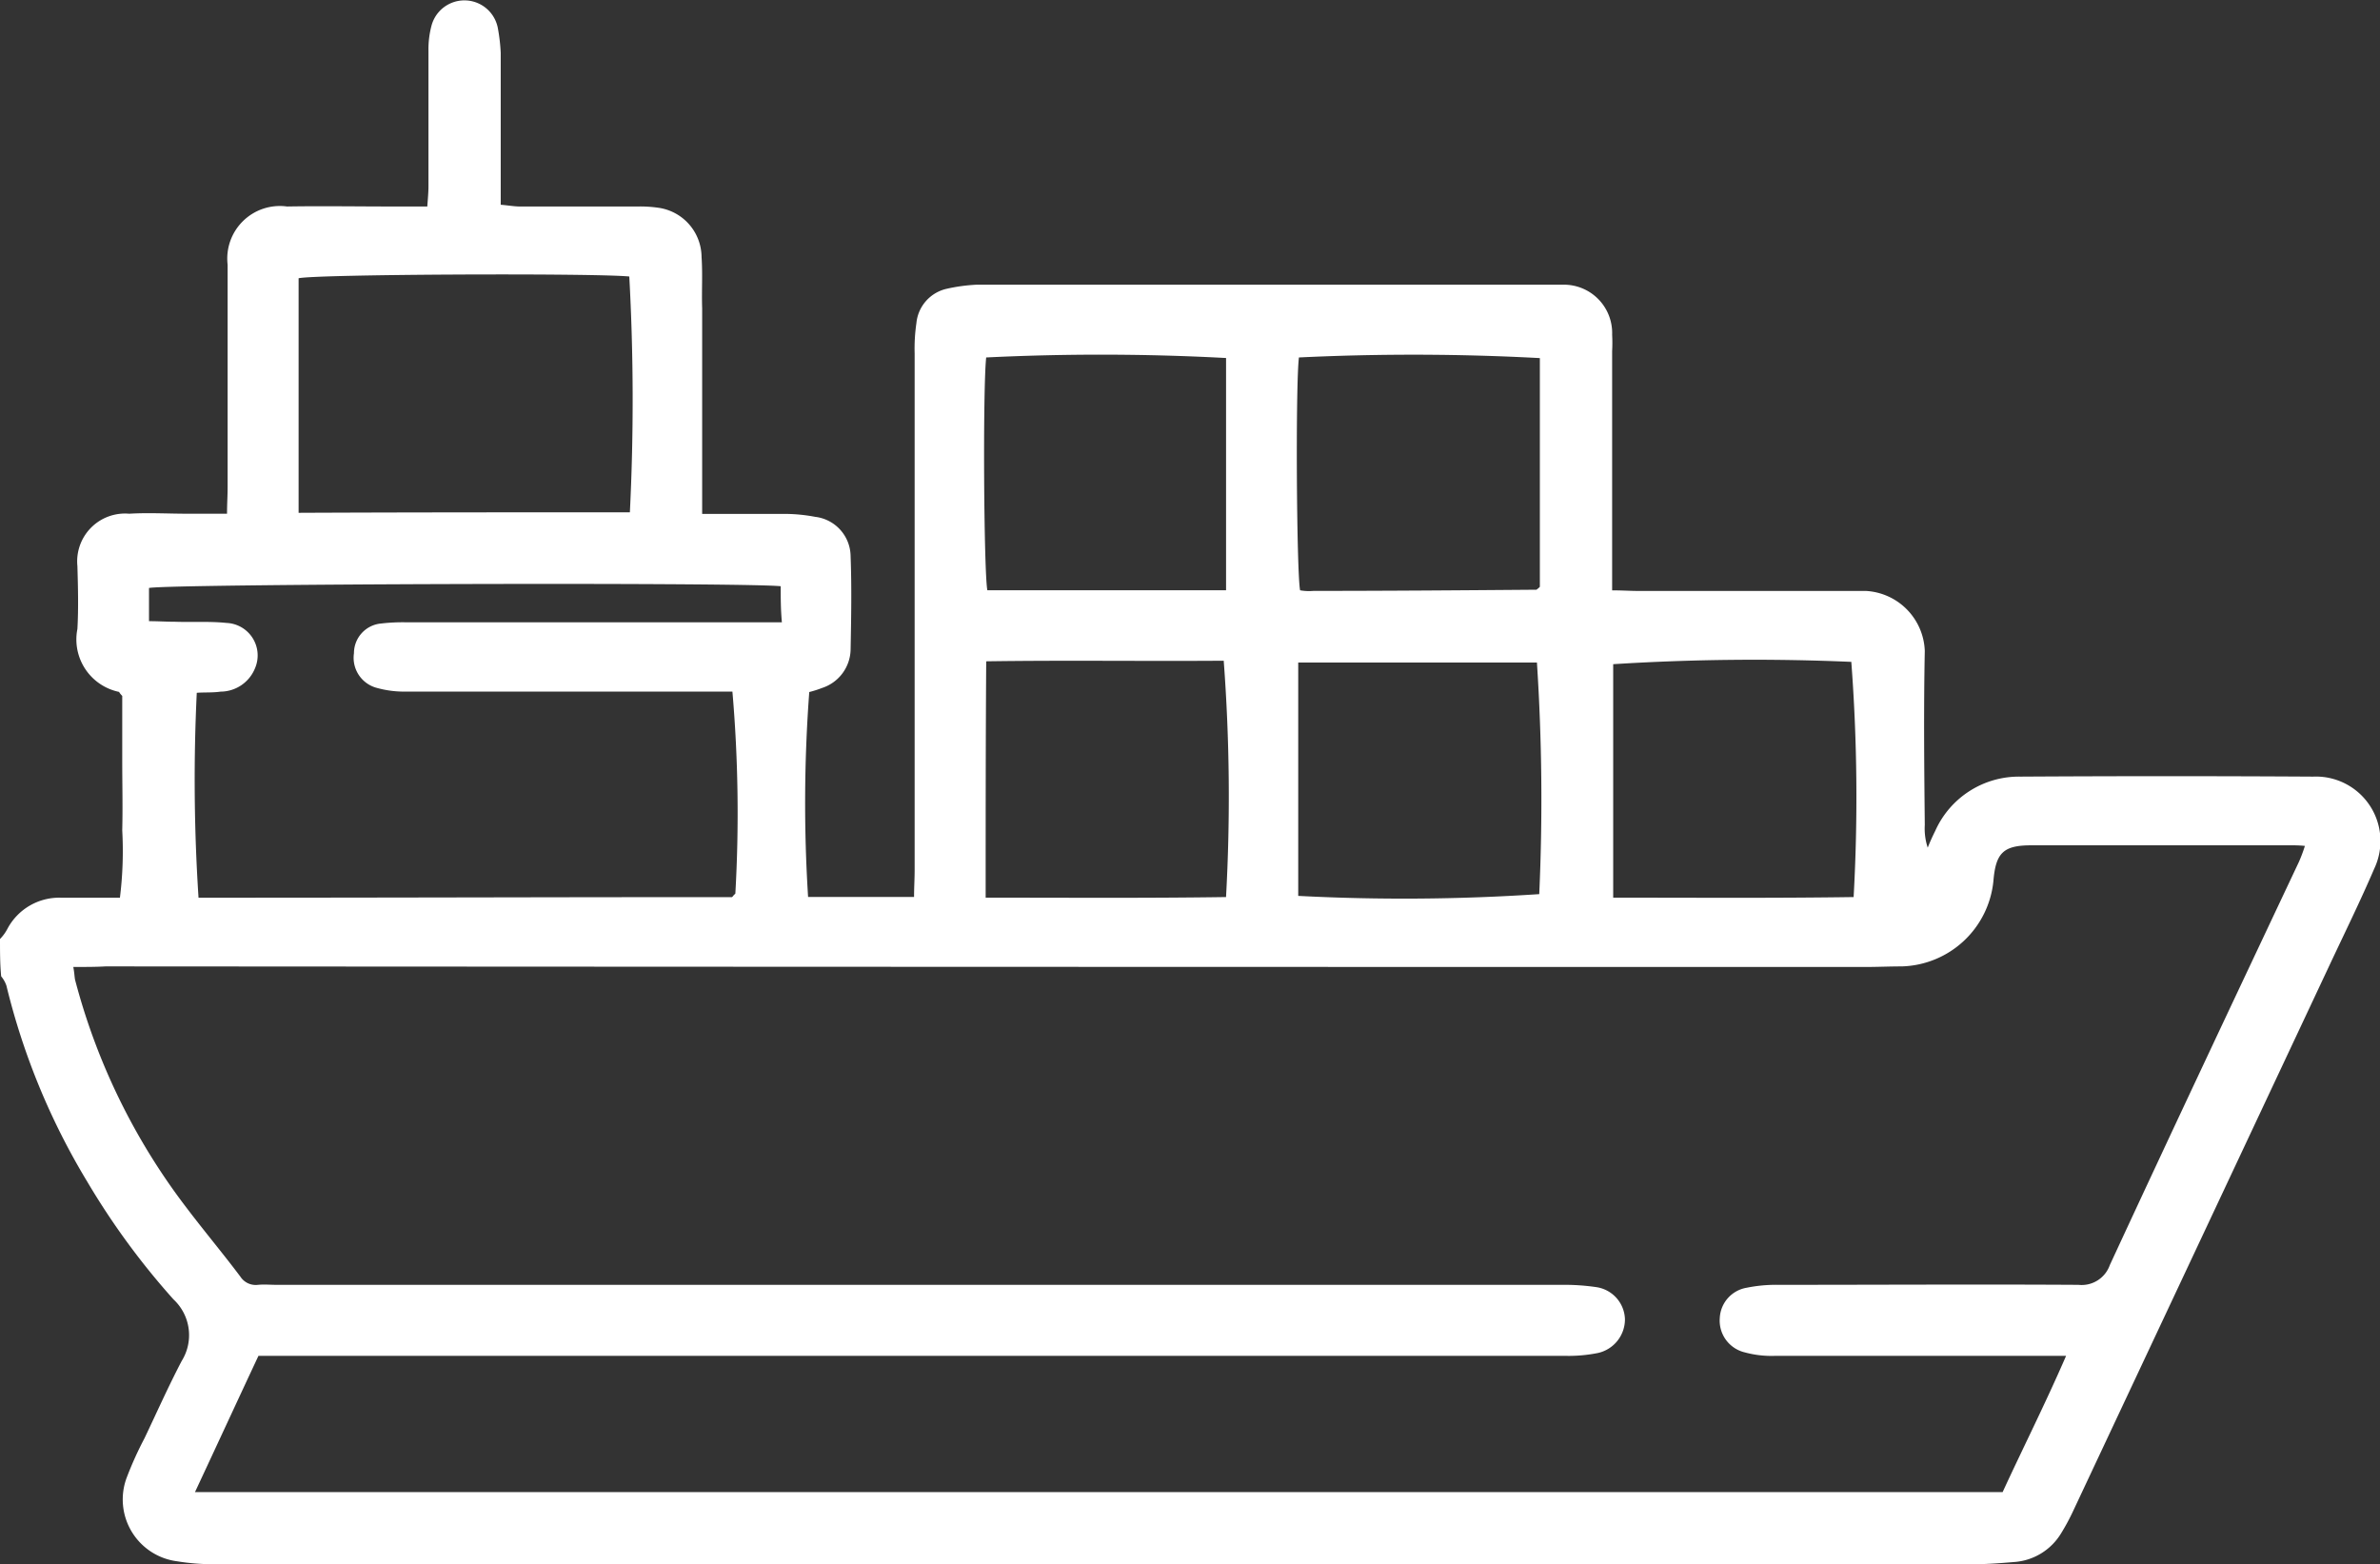 <svg xmlns="http://www.w3.org/2000/svg" width="81.17" height="53.353" viewBox="0 0 81.17 53.353"><rect x="0" y="0" width="81.17" height="53.353" fill="#333333" stroke="none"/><defs><style>.a{fill:#fff;}</style></defs><g transform="translate(0)"><path class="a" d="M79.1,181.123a1.487,1.487,0,0,0,.258-.357,2,2,0,0,1,1.827-1.052H83.19a12.9,12.9,0,0,0,.079-2.3c.02-.794,0-1.588,0-2.383v-2.2c-.1-.1-.1-.139-.119-.139a1.827,1.827,0,0,1-1.41-2.144c.04-.715.02-1.43,0-2.144a1.632,1.632,0,0,1,1.767-1.787c.655-.04,1.33,0,1.986,0h1.35c0-.338.02-.616.02-.893v-7.6a1.794,1.794,0,0,1,2.025-1.986c1.191-.02,2.383,0,3.574,0h1.211c.02-.278.04-.477.04-.695v-4.606a3.136,3.136,0,0,1,.1-.854,1.161,1.161,0,0,1,2.264.06,6.251,6.251,0,0,1,.1.854v5.182c.258.02.457.06.675.06h3.971a4.317,4.317,0,0,1,.715.04,1.71,1.71,0,0,1,1.489,1.688c.04.576,0,1.171.02,1.747v7.009h2.839a5.649,5.649,0,0,1,1.013.1,1.368,1.368,0,0,1,1.211,1.35c.04,1.052.02,2.1,0,3.177a1.408,1.408,0,0,1-.973,1.31,3.7,3.7,0,0,1-.437.139,50.945,50.945,0,0,0-.04,6.989h3.614c0-.318.02-.616.02-.933V161.148a6.006,6.006,0,0,1,.06-1.032,1.329,1.329,0,0,1,1.032-1.171,5.915,5.915,0,0,1,1.013-.139h19.975a1.648,1.648,0,0,1,1.708,1.708,5.19,5.19,0,0,1,0,.556v8.161c.338,0,.616.02.894.02h7.764a2.127,2.127,0,0,1,2.005,2.045c-.04,1.986-.02,3.971,0,5.937a2.081,2.081,0,0,0,.1.774c.079-.2.159-.377.258-.576a3.127,3.127,0,0,1,2.9-1.847c3.336-.02,6.652-.02,9.987,0a2.2,2.2,0,0,1,2.085,3.137c-.477,1.112-1.013,2.2-1.529,3.3q-4.378,9.322-8.736,18.6a7.377,7.377,0,0,1-.417.774,2.035,2.035,0,0,1-1.549.973c-.477.04-.953.079-1.43.079H86.486a7.731,7.731,0,0,1-1.35-.1,2.126,2.126,0,0,1-1.727-2.82,12.045,12.045,0,0,1,.616-1.37c.417-.874.814-1.767,1.271-2.641a1.665,1.665,0,0,0-.278-2.1,25.372,25.372,0,0,1-2.939-4.011,23.711,23.711,0,0,1-2.76-6.691,1.007,1.007,0,0,0-.179-.318C79.1,181.977,79.1,181.56,79.1,181.123Zm2.5.953c.04.218.04.338.06.437a21.937,21.937,0,0,0,3.792,7.764c.6.794,1.251,1.569,1.847,2.363a.623.623,0,0,0,.6.278c.218-.02.417,0,.635,0h43.841a7.574,7.574,0,0,1,1.171.079,1.142,1.142,0,0,1,.973,1.092,1.178,1.178,0,0,1-.913,1.152,5.081,5.081,0,0,1-1.092.1h-44.6c-.735,1.569-1.43,3.078-2.164,4.646H147.4c.695-1.509,1.449-3,2.164-4.646H139.62a3.452,3.452,0,0,1-1.013-.119,1.113,1.113,0,0,1-.854-1.171,1.1,1.1,0,0,1,.913-1.033,5.083,5.083,0,0,1,1.092-.1c3.415,0,6.81-.02,10.226,0a1.019,1.019,0,0,0,1.072-.675c2.125-4.587,4.289-9.173,6.453-13.76a5.231,5.231,0,0,0,.2-.536,4.18,4.18,0,0,0-.457-.02h-8.875c-.953,0-1.211.258-1.291,1.211a3.233,3.233,0,0,1-3.117,2.919c-.417,0-.854.02-1.271.02q-29.992,0-60-.02C82.376,182.076,82.039,182.076,81.6,182.076Zm24.125-12.986c-1.39-.139-20.928-.079-21.543.06v1.132c.318,0,.6.02.894.02.576.02,1.171-.02,1.747.04a1.109,1.109,0,0,1,.973,1.549,1.273,1.273,0,0,1-1.171.794c-.278.04-.556.02-.814.04a61.671,61.671,0,0,0,.06,6.989h.516c5.9,0,11.774-.02,17.672-.02.02,0,.04-.04.06-.06l.06-.06a48.342,48.342,0,0,0-.1-6.89H92.92a3.465,3.465,0,0,1-1.013-.139,1.062,1.062,0,0,1-.735-1.171,1.016,1.016,0,0,1,.933-1.013,6.289,6.289,0,0,1,.874-.04h12.787C105.726,169.865,105.726,169.508,105.726,169.091Zm-5.143-2.522a77.377,77.377,0,0,0-.02-8.042c-1.211-.119-10.7-.079-11.278.06v8C93.078,166.569,96.831,166.569,100.584,166.569Zm12.152-5.282c-.119,1.112-.079,7.347.04,7.942h8.141v-7.922A80.057,80.057,0,0,0,112.736,161.287Zm-.02,18.426c2.76,0,5.48.02,8.2-.02a62.026,62.026,0,0,0-.079-8.061c-2.681.02-5.381-.02-8.1.02C112.716,174.392,112.716,177.013,112.716,179.713Zm10.662-.06a69.535,69.535,0,0,0,8.22-.06,71.793,71.793,0,0,0-.079-7.9h-8.141Zm10.742.06c2.76,0,5.48.02,8.2-.02a61.292,61.292,0,0,0-.079-8.022,76.288,76.288,0,0,0-8.121.079ZM123.4,161.287c-.119.973-.079,7.347.04,7.942a1.725,1.725,0,0,0,.457.02c2.542,0,5.063-.02,7.6-.04.02,0,.04-.04.06-.04l.06-.06v-7.8A80.837,80.837,0,0,0,123.4,161.287Z" transform="translate(-79.1 -149.095)"/></g></svg>